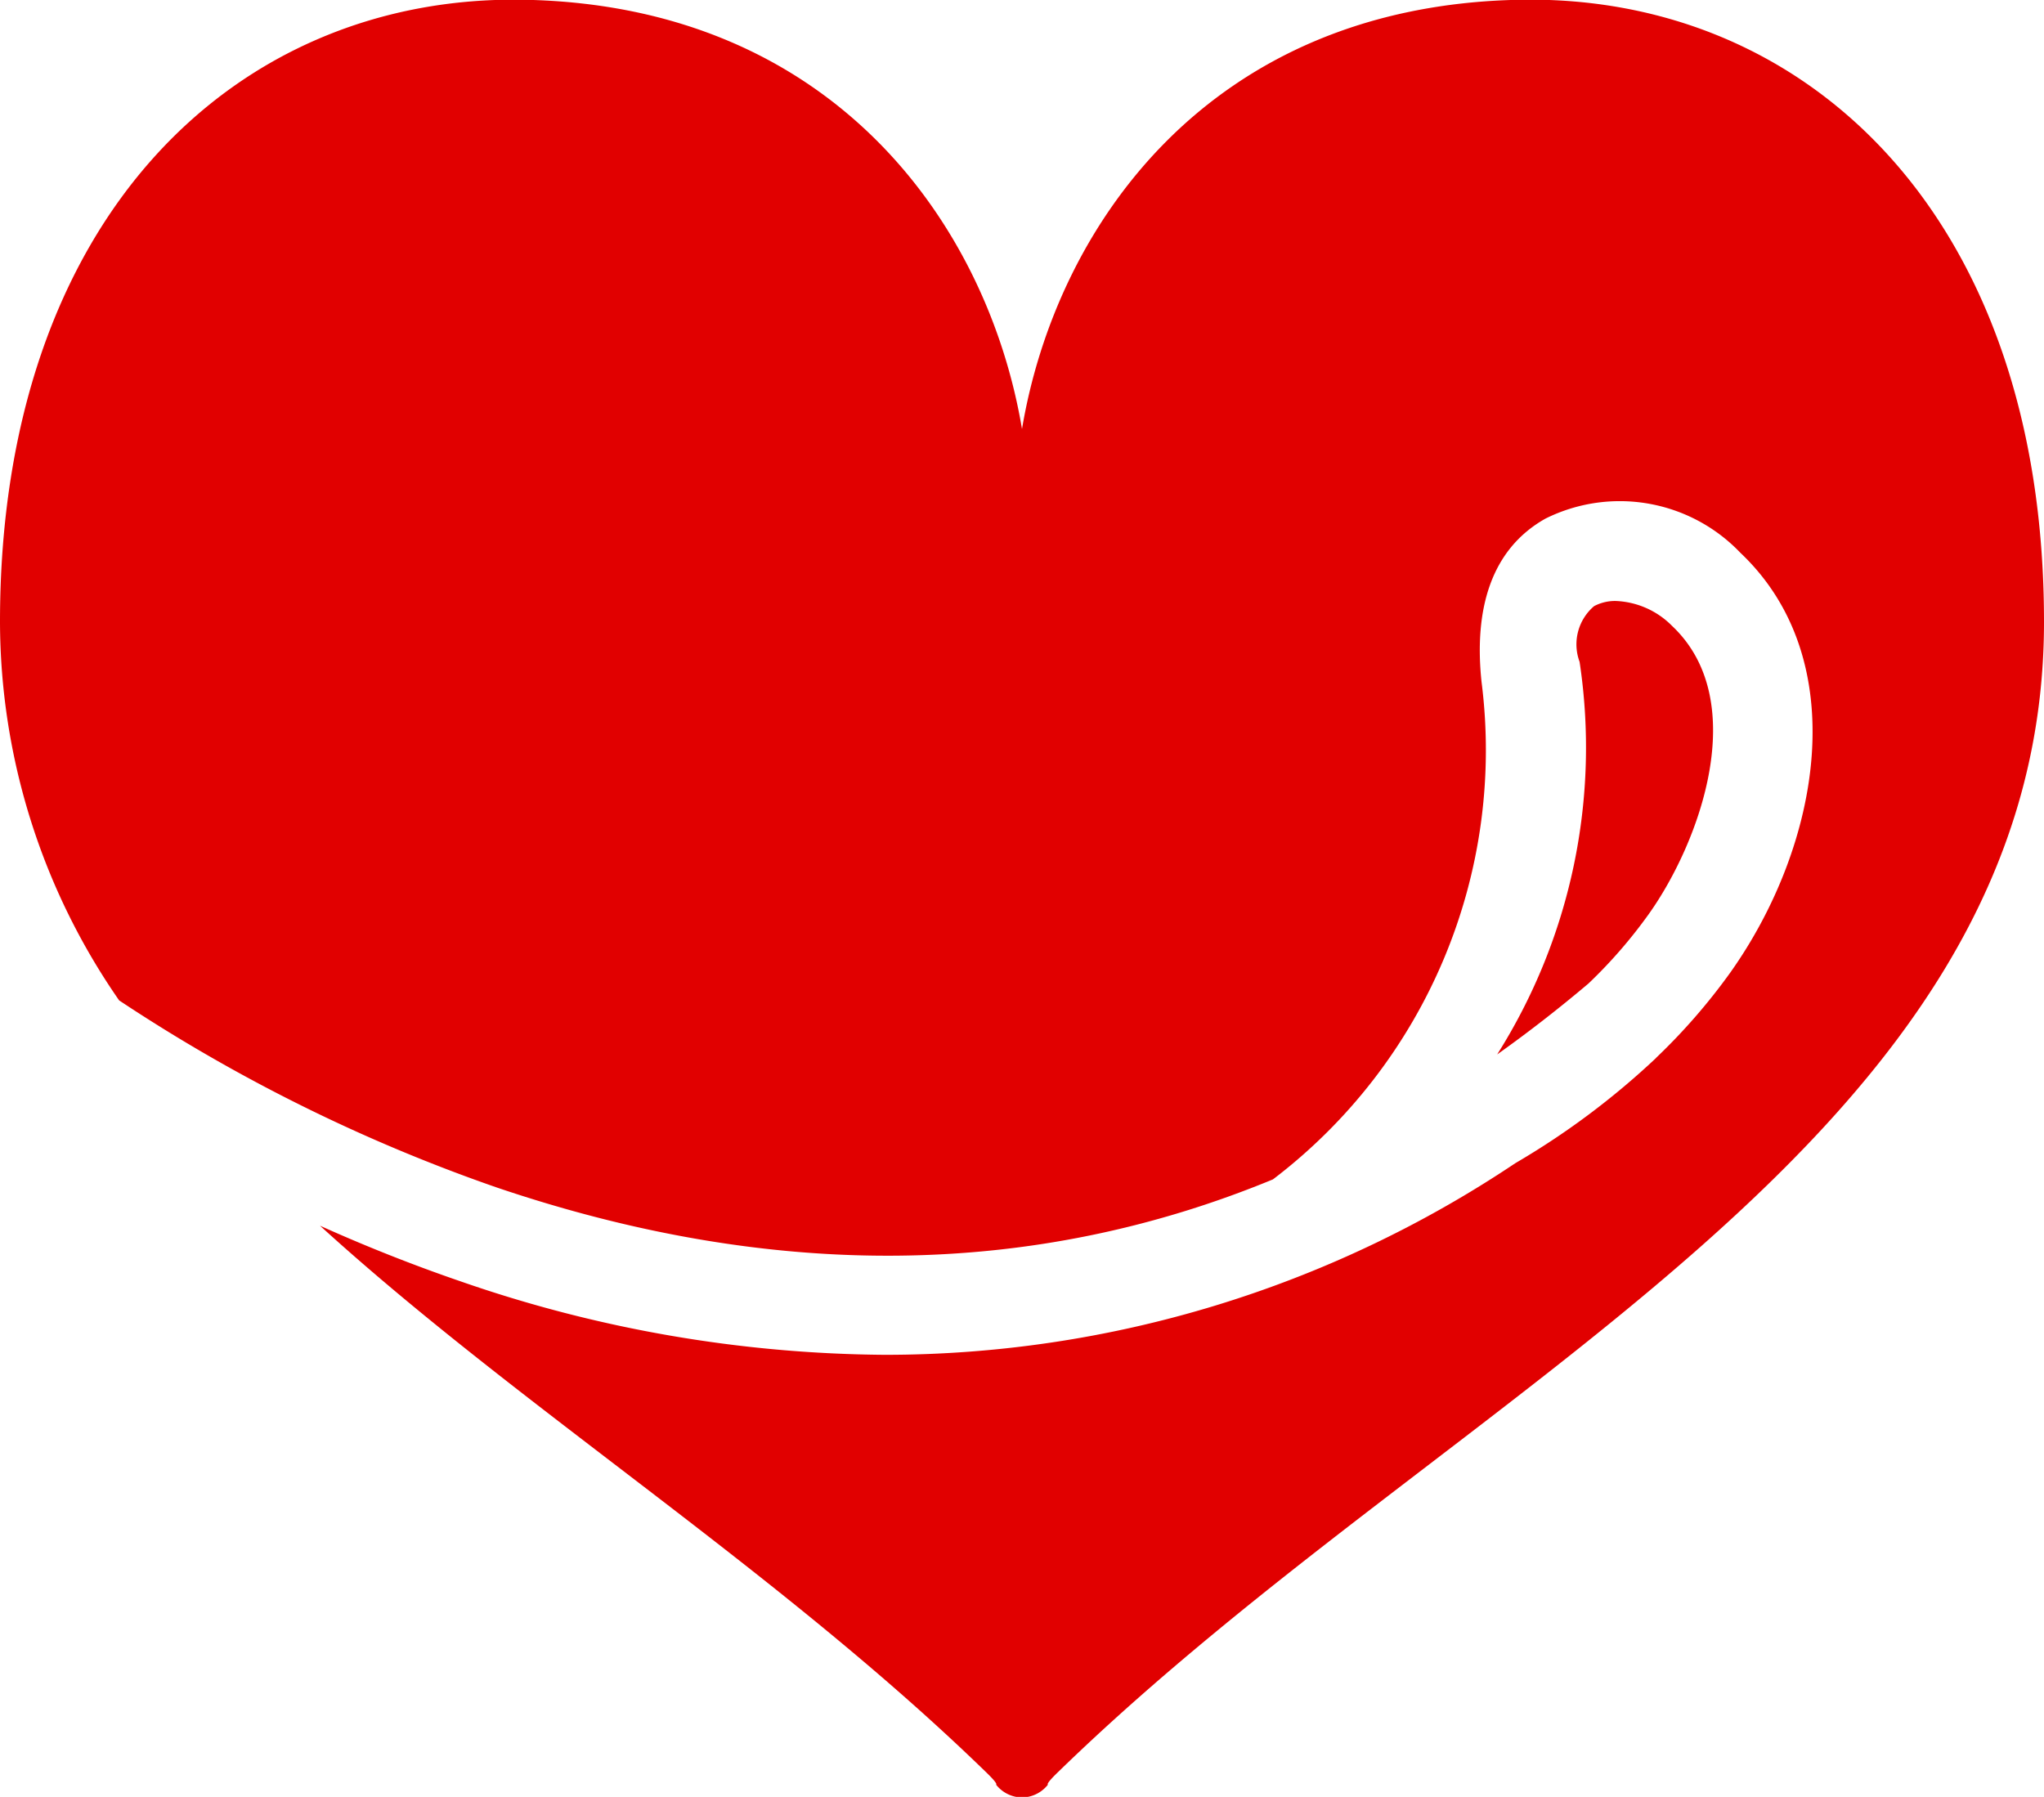 <svg xmlns="http://www.w3.org/2000/svg" width="55.06" height="48.406" viewBox="0 0 55.06 48.406">
  <defs>
    <style>
      .cls-1 {
        fill: #e10000;
        fill-rule: evenodd;
      }
    </style>
  </defs>
  <path id="ico_hert.svg" class="cls-1" d="M1067.4,503.9c-8.39.162-12.49,6.134-13.4,11.563-0.91-5.429-5.02-11.4-13.4-11.563-7.74-.15-14.13,5.834-14.13,16.756a17.929,17.929,0,0,0,3.21,10.2,45.147,45.147,0,0,0,10.15,5.032c7.46,2.532,14.47,2.455,20.93-.211a14.525,14.525,0,0,0,5.62-13.393c-0.21-1.961.25-3.58,1.72-4.407a4.491,4.491,0,0,1,5.25.919c3.05,2.883,2.17,7.871-.27,11.309a16.345,16.345,0,0,1-1.99,2.289s-0.01.009-.01,0.013-0.01.006-.01,0.009a20.888,20.888,0,0,1-3.78,2.824,30.511,30.511,0,0,1-16.98,5.163,35.512,35.512,0,0,1-11.43-1.978c-1.33-.456-2.6-0.965-3.79-1.5,5.38,4.9,12.32,9.262,17.92,14.7,0.38,0.364.29,0.355,0.29,0.355a0.9,0.9,0,0,0,.7.347h0a0.9,0.9,0,0,0,.7-0.347s-0.09.009,0.29-.355c10.78-10.473,26.54-16.95,26.54-30.969C1081.53,509.73,1075.14,503.746,1067.4,503.9Zm1.86,26.5a13.146,13.146,0,0,0,1.63-1.879c1.37-1.929,2.76-5.74.62-7.755a2.252,2.252,0,0,0-1.51-.67,1.2,1.2,0,0,0-.59.139,1.351,1.351,0,0,0-.39,1.5,15.48,15.48,0,0,1-2.22,10.576Q1068.045,531.427,1069.26,530.4Z" transform="translate(-1026.47 -503.906)"/>
</svg>

